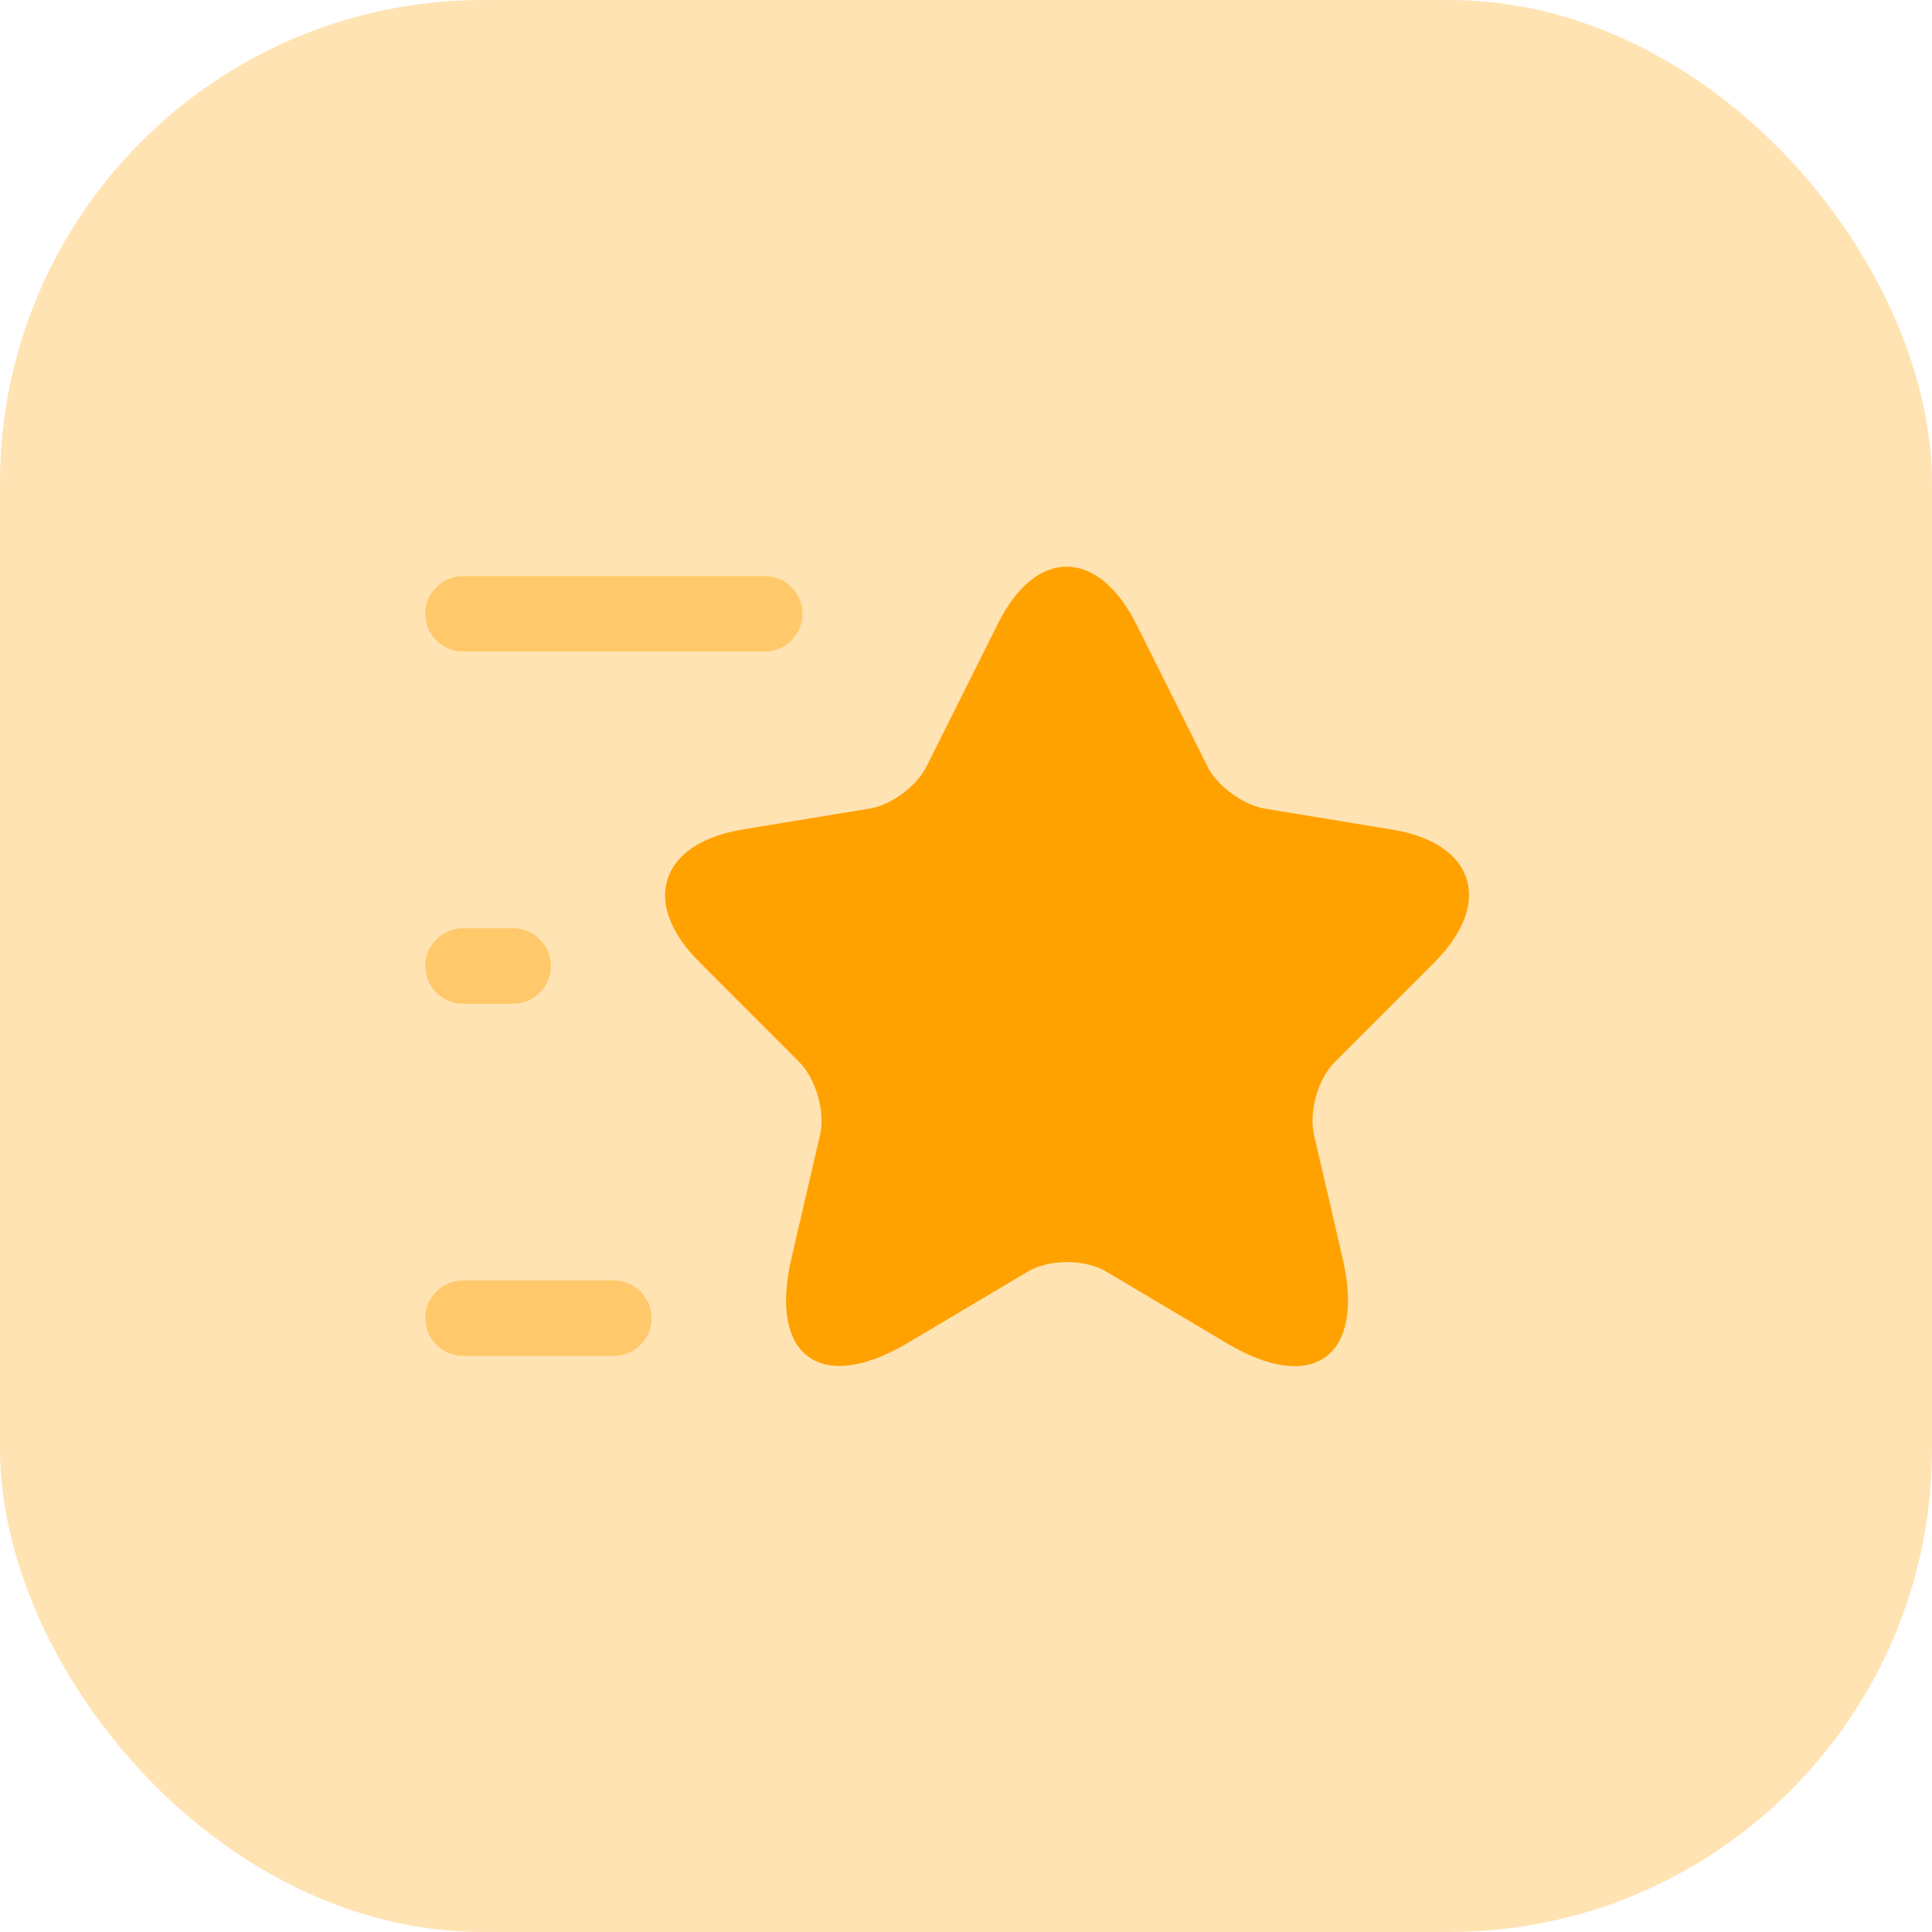 <svg width="32" height="32" viewBox="0 0 32 32" fill="none" xmlns="http://www.w3.org/2000/svg">
<rect opacity="0.3" width="32" height="32" rx="8" fill="#FFA200"/>
<path d="M18.823 10.342L19.998 12.692C20.157 13.017 20.582 13.325 20.94 13.392L23.065 13.742C24.424 13.967 24.74 14.95 23.765 15.933L22.107 17.592C21.832 17.867 21.674 18.408 21.765 18.8L22.24 20.85C22.615 22.467 21.748 23.1 20.323 22.25L18.332 21.067C17.974 20.85 17.373 20.85 17.015 21.067L15.024 22.25C13.598 23.092 12.732 22.467 13.107 20.85L13.582 18.8C13.674 18.417 13.515 17.875 13.24 17.592L11.582 15.933C10.607 14.958 10.924 13.975 12.282 13.742L14.407 13.392C14.765 13.333 15.19 13.017 15.348 12.692L16.523 10.342C17.148 9.067 18.182 9.067 18.823 10.342Z" fill="#FFA200"/>
<path opacity="0.4" d="M12.668 10.792H7.668C7.326 10.792 7.043 10.508 7.043 10.167C7.043 9.825 7.326 9.542 7.668 9.542H12.668C13.01 9.542 13.293 9.825 13.293 10.167C13.293 10.508 13.01 10.792 12.668 10.792Z" fill="#FFA200"/>
<path opacity="0.4" d="M10.168 22.458H7.668C7.326 22.458 7.043 22.175 7.043 21.833C7.043 21.492 7.326 21.208 7.668 21.208H10.168C10.51 21.208 10.793 21.492 10.793 21.833C10.793 22.175 10.51 22.458 10.168 22.458Z" fill="#FFA200"/>
<path opacity="0.4" d="M8.501 16.625H7.668C7.326 16.625 7.043 16.342 7.043 16C7.043 15.658 7.326 15.375 7.668 15.375H8.501C8.843 15.375 9.126 15.658 9.126 16C9.126 16.342 8.843 16.625 8.501 16.625Z" fill="#FFA200"/>
</svg>
